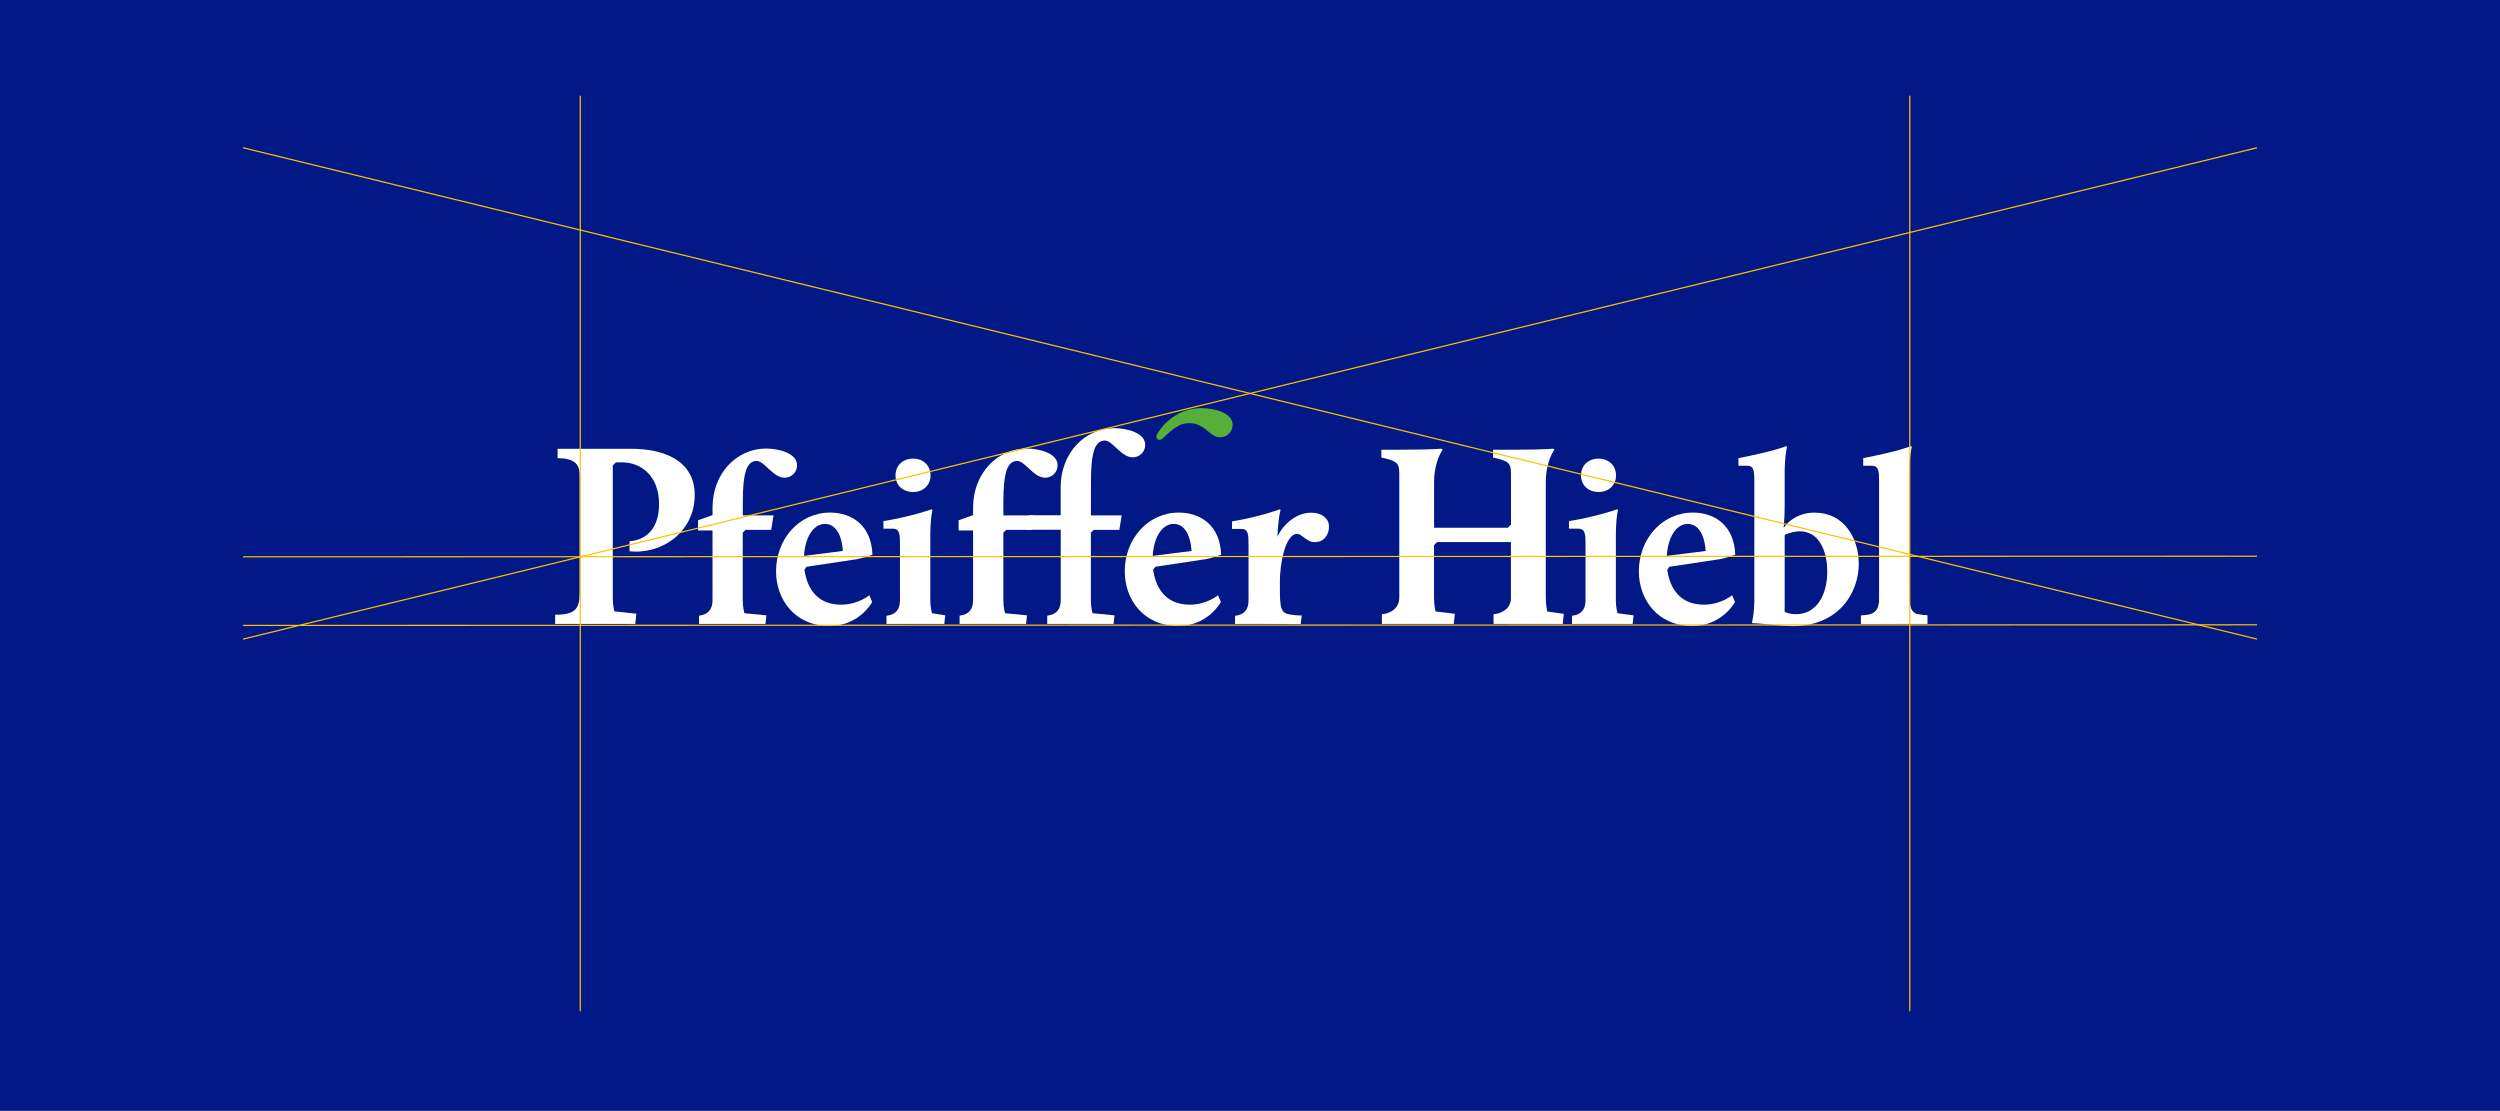 <?xml version="1.0" encoding="UTF-8"?>
<svg xmlns="http://www.w3.org/2000/svg" xmlns:xlink="http://www.w3.org/1999/xlink" version="1.1" id="Ebene_1" x="0px" y="0px" viewBox="0 0 4096 1820" style="enable-background:new 0 0 4096 1820;" xml:space="preserve">
<style type="text/css">
	.st0{fill:#021887;}
	.st1{clip-path:url(#SVGID_00000072962203234265165610000016229175696274577287_);fill:#FFFFFF;}
	.st2{clip-path:url(#SVGID_00000072962203234265165610000016229175696274577287_);fill:#56AF38;}
	.st3{fill:none;stroke:#FFC200;stroke-width:2;}
</style>
<rect class="st0" width="4096" height="1820"></rect>
<g>
	<defs>
		<rect id="SVGID_1_" width="4096" height="1820"></rect>
	</defs>
	<clipPath id="SVGID_00000128466193128300375050000008086083959344258194_">
		<use xlink:href="#SVGID_1_" style="overflow:visible;"></use>
	</clipPath>
	<path style="clip-path:url(#SVGID_00000128466193128300375050000008086083959344258194_);fill:#FFFFFF;" d="M2993.8,936.5   c0,37.6-17.1,69.8-51.2,69.8c-12,0-18.6-3.9-18.6-3.9V876.3c9.3-3.9,17.5-5.8,24.8-5.8C2981,870.5,2993.8,903.9,2993.8,936.5    M3045.4,923.7c0-41.9-24.1-83.8-72.2-83.8c-24.1,0-40.7,10.9-50.8,24.8c0-4.7,1.6-15.5,1.6-35.3v-53.5c0-29.9,3.9-43.8,3.9-43.8   l-1.2-1.2c0,0-16.3,7.4-78.4,19.8v12.4h14.4c11.2,0,11.6,9.7,11.6,25.6v192.4c0,25.2-3.9,38.8-3.9,38.8l1.2,1.2   c15.1,0,43.4,4.7,65.9,4.7C3011.3,1025.7,3045.4,972.6,3045.4,923.7"></path>
	<path style="clip-path:url(#SVGID_00000128466193128300375050000008086083959344258194_);fill:#FFFFFF;" d="M909.5,1022.2h131.4   l1.7-16.7l-36.1-3.9c0,0-2.5-9.4-2.5-21.9V762.6l5.1-5.1h9.9c33,0,60.8,24,60.8,68.1c0,33.8-15,58.3-48.4,61.3v16.3   c55.3,5.6,106.8-33.4,106.8-92.1c0-58.3-53.2-75.8-104.2-75.8H913.6v15.4c29.8,0,36.2,11.7,36.2,28.7v189.6   c0,28.5-6.4,38.2-40.3,38.2V1022.2z"></path>
	<path style="clip-path:url(#SVGID_00000128466193128300375050000008086083959344258194_);fill:#FFFFFF;" d="M1145.1,1022.2h109   l1.6-14l-36.1-3.5c0,0-2.7-9.3-2.7-20.9v-111l4.7-4.7h41.9l3.9-23.7h-50.4v-20.9c0-48.5,6.2-68.3,22.9-68.3   c12.4,0,26.8,27.5,45.4,27.5c11.2,0,20.6-8.5,20.6-20.6c0-19-28.7-27.2-50.8-27.2c-47.7,0-87.7,40.3-87.7,97v12l-23.7,8.5v16.7   h23.7v114.4c0,14-6.2,23.3-22.1,25.2V1022.2z"></path>
	<path style="clip-path:url(#SVGID_00000128466193128300375050000008086083959344258194_);fill:#FFFFFF;" d="M1572.1,1022.2h109   l1.6-14l-36.1-3.5c0,0-2.7-9.3-2.7-20.9v-111l4.7-4.7h41.7l3.5-23.7h-49.9v-20.9c0-48.5,6.2-68.3,22.9-68.3   c12.4,0,26.8,27.5,45.4,27.5c11.2,0,20.6-8.5,20.6-20.6c0-19-28.7-27.2-50.8-27.2c-47.7,0-87.7,40.3-87.7,97v12l-23.7,8.5v16.7   h23.7v114.4c0,14-6.2,23.3-22.1,25.2V1022.2z"></path>
	<path style="clip-path:url(#SVGID_00000128466193128300375050000008086083959344258194_);fill:#FFFFFF;" d="M1715.5,1022.2h109   l1.6-14l-36.1-3.5c0,0-2.7-9.3-2.7-20.9v-111l4.7-4.7h41.9l3.9-23.7h-50.4v-54.3c0-48.5,6.2-68.3,22.9-68.3   c12.4,0,26.8,27.5,45.4,27.5c11.2,0,20.6-8.5,20.6-20.6c0-19-28.7-27.2-50.8-27.2c-47.7,0-87.7,40.3-87.7,97v45.7h-51.6l-3.5,23.7   h55.2v115.6c0,14-6.2,23.3-22.1,25.2V1022.2z"></path>
	<path style="clip-path:url(#SVGID_00000128466193128300375050000008086083959344258194_);fill:#56AF38;" d="M1905.4,717.8   c13.2-12.7,25.5-22.6,36.5-24c32.4-4.1,38.4,22.7,57,22.7c11.2,0,20.6-8.5,20.6-20.6c0-19-28.7-27.2-50.8-27.2   c-30.4,0-57.3,16.4-73.1,42.9C1891.8,718.5,1899.2,724.3,1905.4,717.8"></path>
	<path style="clip-path:url(#SVGID_00000128466193128300375050000008086083959344258194_);fill:#FFFFFF;" d="M1380.9,902.7   l-63.6,8.1c1.6-28.3,14-52.4,34.5-52.4C1379.8,858.5,1380.9,902.7,1380.9,902.7 M1429.4,908.9c-1.6-48.5-34.1-69.1-69.4-69.1   c-50.4,0-88.5,43.1-88.5,96.2c0,46.2,30.6,89.6,87.7,89.6c48.9,0,69.8-39.2,69.8-39.2l-4.7-11.2c0,0-18.2,15.5-46.2,15.5   c-39.6,0-55.9-27.2-60.1-57.4l3.5-4.7l82.2-12.4C1411.6,915.1,1429.4,908.9,1429.4,908.9"></path>
	<path style="clip-path:url(#SVGID_00000128466193128300375050000008086083959344258194_);fill:#FFFFFF;" d="M1452.4,1022.2h94.7   l1.6-14l-21.8-3.5c0,0-2.7-9.3-2.7-20.9v-104c0-31.4,3.5-44.2,3.5-44.2l-1.2-1.2c0,0-33.4,12-79.1,19.4v12.4h15.5   c11.3,0,11.6,9.7,11.6,25.6v91.9c0,14-6.2,23.3-22.1,25.2V1022.2z"></path>
	<path style="clip-path:url(#SVGID_00000128466193128300375050000008086083959344258194_);fill:#FFFFFF;" d="M1495.9,806.1   c16.7,0,28.7-11.2,28.7-27.2c0-16.3-12-27.5-28.7-27.5c-16.7,0-28.7,11.3-28.7,27.5C1467.2,794.9,1479.2,806.1,1495.9,806.1"></path>
	<path style="clip-path:url(#SVGID_00000128466193128300375050000008086083959344258194_);fill:#FFFFFF;" d="M1952.2,902.7   l-63.6,8.1c1.6-28.3,14-52.4,34.5-52.4C1951,858.5,1952.2,902.7,1952.2,902.7 M2000.7,908.9c-1.6-48.5-34.1-69.1-69.4-69.1   c-50.4,0-88.5,43.1-88.5,96.2c0,46.2,30.6,89.6,87.7,89.6c48.9,0,69.8-39.2,69.8-39.2l-4.7-11.2c0,0-18.2,15.5-46.2,15.5   c-39.6,0-55.9-27.2-60.1-57.4l3.5-4.7l82.2-12.4C1982.8,915.1,2000.7,908.9,2000.7,908.9"></path>
	<path style="clip-path:url(#SVGID_00000128466193128300375050000008086083959344258194_);fill:#FFFFFF;" d="M2263.9,1022.2h118   l1.7-16.6l-31.6-3.8c0,0-2.5-10.2-2.5-23v-85.6l5.1-5.1h120.9v92c0,14.5-11.1,24.3-28.5,26.4v15.8h113.4l1.7-16.6l-27-3.8   c0,0-2.5-10.2-2.5-23V790.5c0-35.4,14.1-53.7,14.1-53.7l-2.1-1.7c0,0-14.1,1.7-67.3,1.7h-31.1v12.8c29.4,6.4,29.4,10.6,29.4,31.1   v78.8l-5.1,5.1h-120.9v-74.1c0-35.4,14.1-53.7,14.1-53.7l-2.1-1.7c0,0-14.1,1.7-67.3,1.7h-31.1v12.8c29.4,6.4,29.4,10.6,29.4,31.1   v198.1c0,15.3-10.6,25.6-28.5,27.7V1022.2z"></path>
	<path style="clip-path:url(#SVGID_00000128466193128300375050000008086083959344258194_);fill:#FFFFFF;" d="M2575.6,1022.2h99.3   l1.6-14l-26.4-3.5c0,0-2.7-9.3-2.7-20.9v-104c0-31.4,3.5-44.2,3.5-44.2l-1.2-1.2c0,0-33.4,12-79.1,19.4v12.4h15.5   c11.3,0,11.6,9.7,11.6,25.6v91.9c0,14-6.2,23.3-22.1,25.2V1022.2z"></path>
	<path style="clip-path:url(#SVGID_00000128466193128300375050000008086083959344258194_);fill:#FFFFFF;" d="M2619,806.1   c16.7,0,28.7-11.2,28.7-27.2c0-16.3-12-27.5-28.7-27.5c-16.7,0-28.7,11.3-28.7,27.5C2590.3,794.9,2602.3,806.1,2619,806.1"></path>
	<path style="clip-path:url(#SVGID_00000128466193128300375050000008086083959344258194_);fill:#FFFFFF;" d="M2794.5,902.7   l-63.6,8.1c1.6-28.3,14-52.4,34.5-52.4C2793.3,858.5,2794.5,902.7,2794.5,902.7 M2843,908.9c-1.6-48.5-34.1-69.1-69.4-69.1   c-50.4,0-88.5,43.1-88.5,96.2c0,46.2,30.6,89.6,87.7,89.6c48.9,0,69.8-39.2,69.8-39.2l-4.7-11.2c0,0-18.2,15.5-46.2,15.5   c-39.6,0-55.9-27.2-60.1-57.4l3.5-4.7l82.2-12.4C2825.1,915.1,2843,908.9,2843,908.9"></path>
	<path style="clip-path:url(#SVGID_00000128466193128300375050000008086083959344258194_);fill:#FFFFFF;" d="M3056.6,1022.2   l99.3-2.3l1.6-11.6l-31-3.5c0,0,1.9-9.3,1.9-20.9V775.9c0-29.9,3.9-43.8,3.9-43.8l-1.2-1.2c0,0-16.3,7.4-78.4,19.8v12.4h14.4   c11.2,0,11.6,9.7,11.6,25.6v195.1c0,14-6.2,23.3-22.1,25.2V1022.2z"></path>
	<path style="clip-path:url(#SVGID_00000128466193128300375050000008086083959344258194_);fill:#FFFFFF;" d="M3079.8,967.8   c0,8.1-0.4,14.7-1.2,19.9c-0.8,5.2-2.3,9.2-4.5,12.1c-2.2,2.9-5.3,5-9.4,6.2c-4,1.3-9.3,2-15.8,2.3v13.9h109.1v-13.9   c-6.7-0.2-12-0.9-15.9-1.9c-3.9-1-6.9-3.1-9-6.1c-2.1-3-3.5-7.3-4.2-12.8c-0.7-5.5-1-12.9-1-22.2"></path>
	<path style="clip-path:url(#SVGID_00000128466193128300375050000008086083959344258194_);fill:#FFFFFF;" d="M2096.9,953.7   c0-8.3,0.6-16.7,1.7-25.2c1.1-8.4,2.6-16,4.4-22.8c2.5-9.5,5.6-17,9.5-22.6c3.8-5.6,7.9-8.4,12.2-8.4c2.2,0,4.4,0.7,6.6,2.2   c2.1,1.5,4.3,3,6.4,4.7c2.1,1.7,4.6,3.2,7.3,4.6c2.7,1.4,5.7,2,9.1,2c7.2,0,12.9-2.5,17.1-7.4c4.2-4.9,6.2-11,6.2-18.2   c0-6.5-2.7-11.9-8.1-16.2c-5.4-4.3-12.4-6.4-20.9-6.4c-11,0-21.5,3.5-31.4,10.5c-9.9,7-17.9,16.4-24,28.4h-1.4   c0,0-13.9,35.3-13.9,49.3l-2,92.8l55.3,1.4l1.8-14c-7.9,0-14.2-0.8-18.9-1.6c-4.7-0.8-8.3-1.6-10.8-4.3c-2.5-2.7-4.1-6.6-4.9-11.6   c-0.8-5.1-1.2-12-1.2-20.8V953.7z"></path>
	<path style="clip-path:url(#SVGID_00000128466193128300375050000008086083959344258194_);fill:#FFFFFF;" d="M2023.6,1022.2h106.9   l-2.1-10.3l-34.9-7.2l-0.8-121.8c1.9-38.8,5.4-47.3,5.4-47.3l-1.2-1.2c0,0-32.6,12.4-78.4,19.8v12.4h15.5   c11.3,0,11.6,9.7,11.6,25.6v91.6c0,14-6.2,23.3-22.1,25.2V1022.2z"></path>
</g>
<line class="st3" x1="398.2" y1="1047.1" x2="3697.8" y2="242.1"></line>
<line class="st3" x1="3697.8" y1="1047.1" x2="398.2" y2="242.1"></line>
<line class="st3" x1="3697.8" y1="911.3" x2="398.2" y2="912.3"></line>
<line class="st3" x1="3697.8" y1="1023.7" x2="398.2" y2="1024.7"></line>
<line class="st3" x1="950.7" y1="156.7" x2="950.7" y2="1656.7"></line>
<line class="st3" x1="3129" y1="156.7" x2="3129" y2="1656.7"></line>
</svg>
